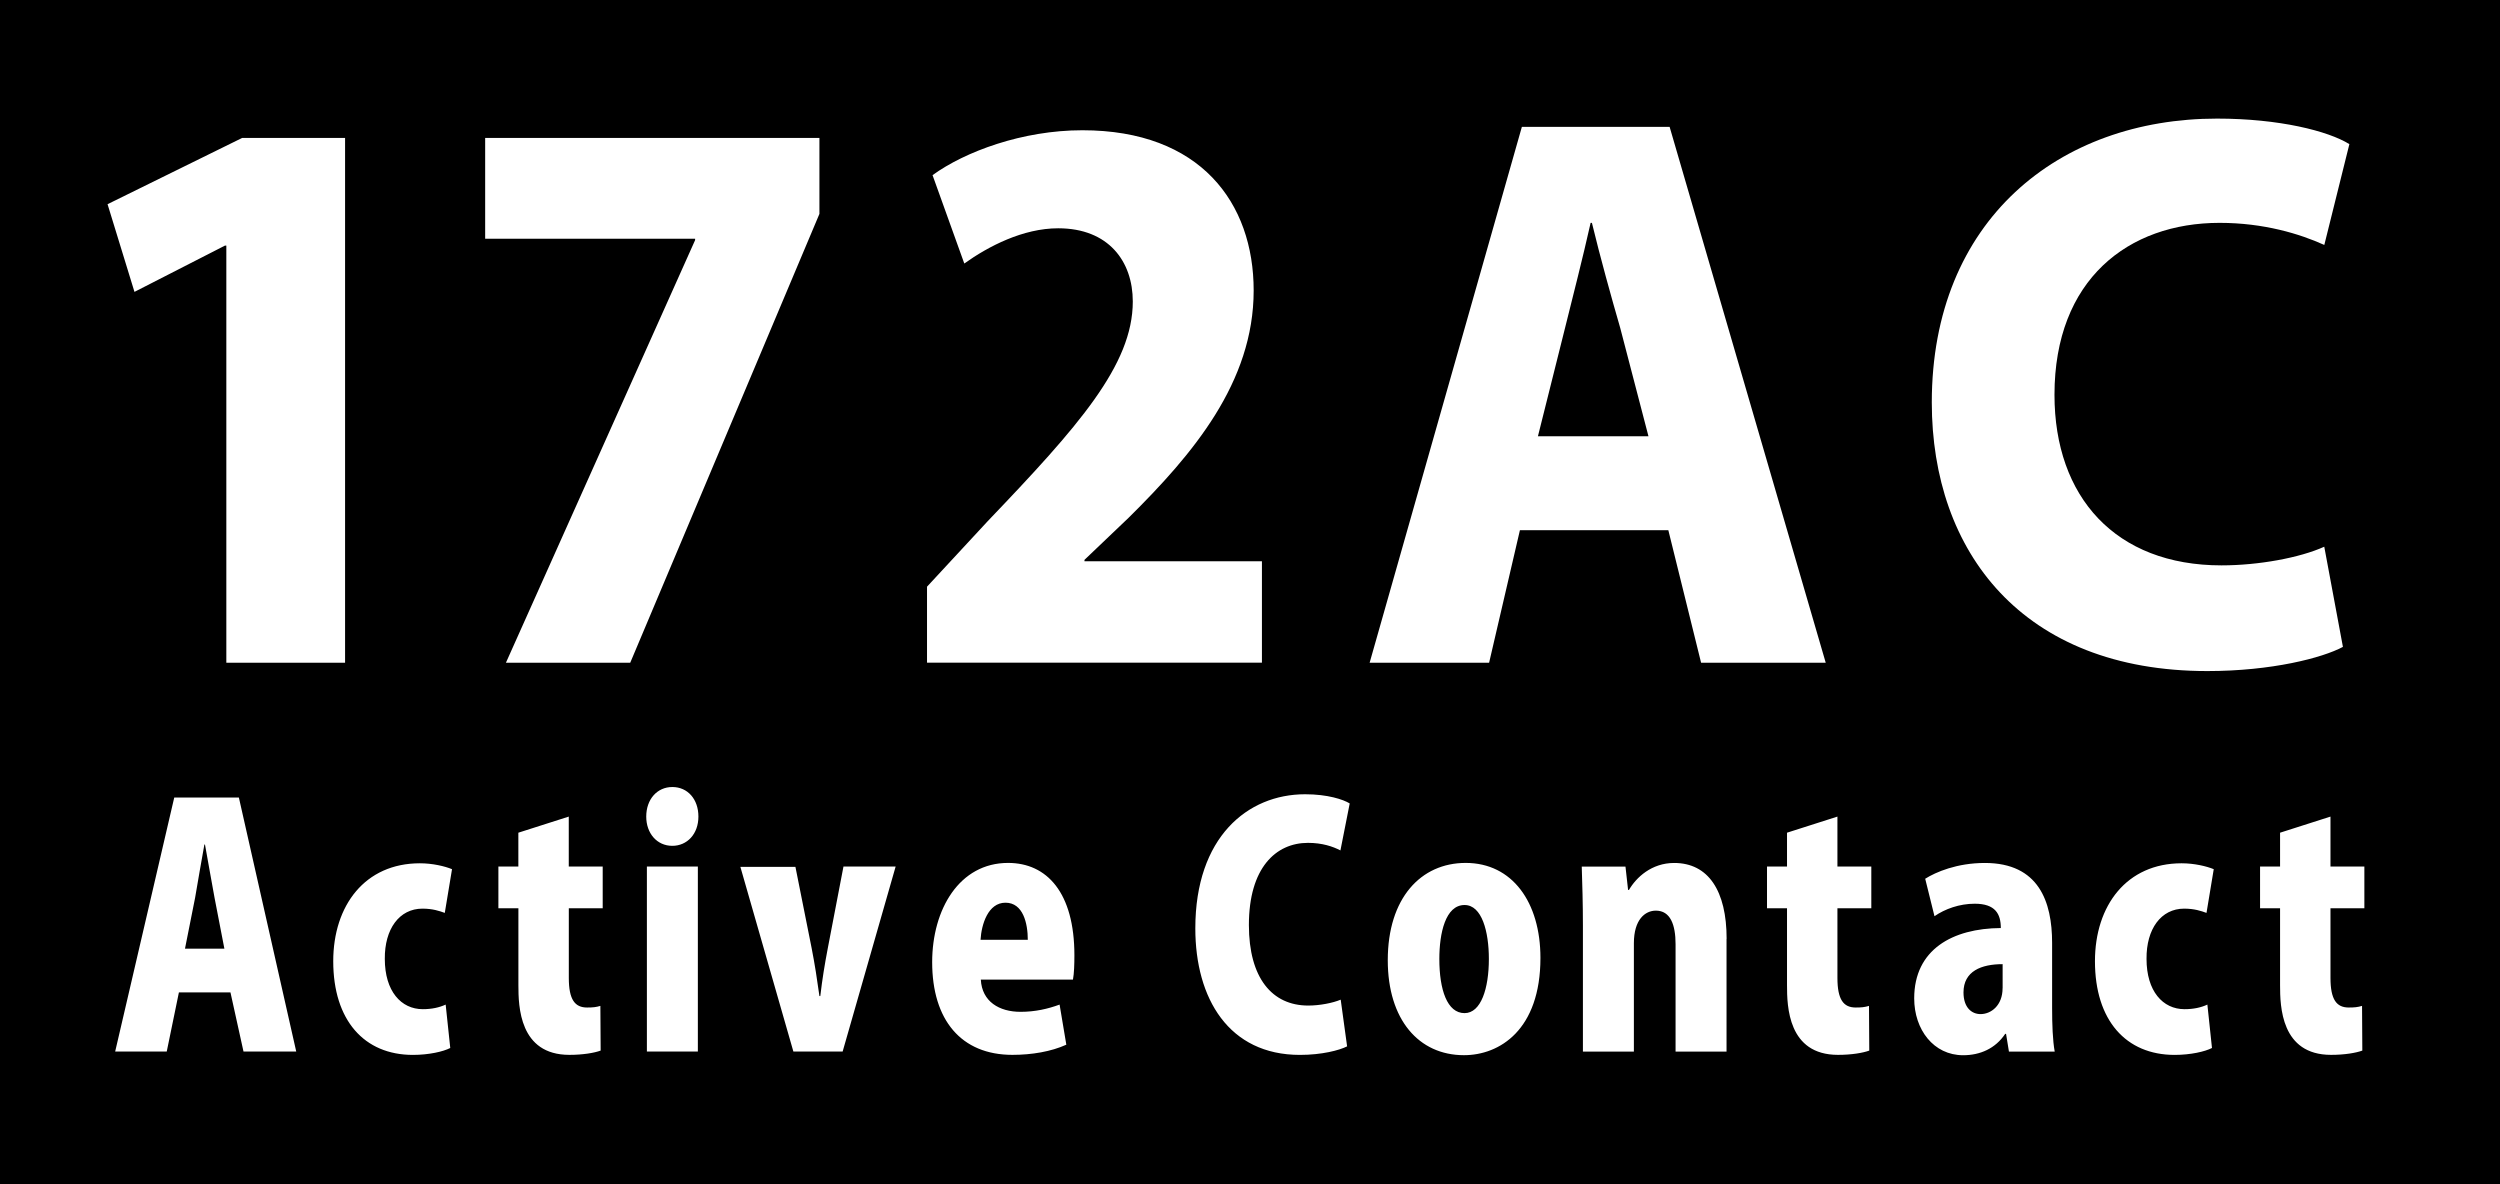 <?xml version="1.0" encoding="utf-8"?>
<!-- Generator: Adobe Illustrator 28.0.0, SVG Export Plug-In . SVG Version: 6.00 Build 0)  -->
<!DOCTYPE svg PUBLIC "-//W3C//DTD SVG 1.1//EN" "http://www.w3.org/Graphics/SVG/1.1/DTD/svg11.dtd">
<svg version="1.1" id="レイヤー_1" xmlns:x="http://ns.adobe.com/Extensibility/1.0/" xmlns:i="http://ns.adobe.com/AdobeIllustrator/10.0/" xmlns:graph="http://ns.adobe.com/Graphs/1.0/"
	 xmlns="http://www.w3.org/2000/svg" xmlns:xlink="http://www.w3.org/1999/xlink" x="0px" y="0px"
	 viewBox="0 0 53.858 25.512" enable-background="new 0 0 53.858 25.512" xml:space="preserve">
<rect fill="#000" width="53.858" height="25.512"/>
<path fill="#FFFFFF" d="M27.186,12.091h-3.823v-0.03l0.952-0.908
	c1.384-1.369,2.693-2.916,2.693-4.895c0-1.889-1.146-3.452-3.69-3.452
	c-1.294,0-2.529,0.461-3.228,0.967l0.684,1.904
	c0.521-0.372,1.265-0.759,2.023-0.759c1.086,0,1.607,0.714,1.607,1.577
	c0,1.369-1.175,2.693-3.124,4.731l-1.309,1.413v1.637h7.215V12.091z M10.452,5.143
	h4.523v0.03l-4.076,9.105h2.678l4.076-9.67V2.971h-7.201V5.143z M7.434,14.278
	V2.971H5.218L2.317,4.399l0.58,1.889l1.949-0.997h0.03v8.986H7.434z"/>
<path fill="#FFFFFF" d="M50.072,11.778c-0.526,0.238-1.412,0.402-2.214,0.402
	c-2.284,0-3.598-1.473-3.598-3.675c0-2.485,1.592-3.704,3.557-3.704
	c0.955,0,1.73,0.238,2.256,0.476l0.54-2.172
	c-0.457-0.283-1.509-0.55-2.851-0.55c-3.405,0-6.145,2.187-6.145,6.115
	c0,3.214,1.951,5.787,5.937,5.787c1.384,0,2.477-0.283,2.92-0.521L50.072,11.778z
	 M33.132,9.398l0.581-2.321c0.166-0.669,0.388-1.532,0.554-2.276h0.028
	c0.18,0.744,0.415,1.592,0.609,2.261l0.609,2.336H33.132z M35.941,11.421
	l0.706,2.856h2.685L35.969,2.733h-3.183l-3.28,11.545h2.574l0.664-2.856H35.941z"/>
<path fill="#FFFFFF" d="M49.12,18.668h-0.431v0.899h0.431v1.657
	c0,0.453,0.019,1.501,1.098,1.501c0.293,0,0.537-0.042,0.674-0.092l-0.006-0.963
	c-0.094,0.028-0.162,0.035-0.287,0.035c-0.262,0-0.393-0.17-0.393-0.637V19.567
	h0.73v-0.899h-0.73v-1.076l-1.086,0.347V18.668z M47.554,21.642
	c-0.137,0.064-0.3,0.099-0.493,0.099c-0.468,0-0.818-0.389-0.818-1.083
	c-0.006-0.644,0.312-1.083,0.811-1.083c0.218,0,0.368,0.05,0.481,0.092
	l0.156-0.942c-0.156-0.064-0.418-0.127-0.693-0.127
	c-1.18,0-1.866,0.906-1.866,2.11c0,1.274,0.668,2.018,1.716,2.018
	c0.343,0,0.655-0.071,0.805-0.149L47.554,21.642z M43.142,21.288
	c0,0.375-0.25,0.559-0.474,0.559c-0.193,0-0.368-0.142-0.368-0.467
	c0-0.46,0.387-0.609,0.843-0.609V21.288z M44.209,20.311
	c0-0.885-0.287-1.72-1.448-1.72c-0.605,0-1.061,0.198-1.286,0.34l0.2,0.807
	c0.225-0.156,0.537-0.269,0.867-0.269c0.443,0,0.562,0.219,0.562,0.524
	c-1.036,0.007-1.866,0.46-1.866,1.515c0,0.673,0.418,1.225,1.055,1.225
	c0.362,0,0.693-0.142,0.905-0.46h0.019l0.062,0.382h0.986
	c-0.044-0.241-0.056-0.588-0.056-0.942V20.311z M38.498,18.668h-0.431v0.899h0.431
	v1.657c0,0.453,0.019,1.501,1.098,1.501c0.293,0,0.537-0.042,0.674-0.092
	l-0.006-0.963c-0.094,0.028-0.162,0.035-0.287,0.035
	c-0.262,0-0.393-0.17-0.393-0.637V19.567h0.73v-0.899h-0.73v-1.076l-1.086,0.347
	V18.668z M37.197,20.226c0-1.034-0.393-1.635-1.13-1.635
	c-0.487,0-0.818,0.312-0.974,0.581h-0.019l-0.056-0.503h-0.942
	c0.012,0.375,0.025,0.8,0.025,1.274v2.712h1.098v-2.336
	c0-0.51,0.243-0.701,0.474-0.701c0.312,0,0.424,0.304,0.424,0.722v2.315h1.098
	V20.226z M32.075,20.658c0,0.637-0.169,1.168-0.524,1.168
	c-0.374,0-0.543-0.503-0.543-1.168c0-0.552,0.131-1.161,0.543-1.161
	C31.925,19.496,32.075,20.07,32.075,20.658z M31.576,18.59
	c-0.967,0-1.679,0.758-1.679,2.096c0,1.281,0.668,2.046,1.641,2.046
	c0.768,0,1.648-0.545,1.648-2.096C33.186,19.44,32.581,18.59,31.576,18.59z
	 M28.883,21.536c-0.169,0.071-0.449,0.127-0.699,0.127
	c-0.78,0-1.279-0.595-1.279-1.735c0-1.232,0.58-1.77,1.273-1.77
	c0.306,0,0.537,0.078,0.699,0.163l0.2-1.012
	c-0.137-0.085-0.474-0.198-0.961-0.198c-1.242,0-2.365,0.927-2.365,2.889
	c0,1.515,0.724,2.726,2.253,2.726c0.474,0,0.849-0.099,1.017-0.184L28.883,21.536z
	 M21.124,20.247c0.019-0.333,0.162-0.8,0.537-0.8
	c0.381,0,0.481,0.446,0.481,0.8H21.124z M22.827,21.642
	c-0.25,0.092-0.524,0.156-0.842,0.156c-0.456,0-0.83-0.219-0.855-0.694h1.985
	c0.025-0.135,0.031-0.333,0.031-0.524c0-1.352-0.593-1.99-1.429-1.99
	c-1.048,0-1.635,0.998-1.635,2.138c0,1.246,0.624,1.997,1.729,1.997
	c0.418,0,0.836-0.071,1.161-0.219L22.827,21.642z M18.171,18.668l-0.337,1.756
	c-0.069,0.361-0.119,0.666-0.162,1.034h-0.019
	c-0.05-0.361-0.1-0.687-0.168-1.034l-0.349-1.749h-1.186l1.142,3.979H18.153
	l1.142-3.986H18.171z M15.034,18.668h-1.098v3.986h1.098V18.668z M15.046,17.592
	c0-0.375-0.231-0.637-0.562-0.637c-0.325,0-0.562,0.262-0.562,0.637
	c0,0.361,0.231,0.63,0.562,0.63C14.803,18.222,15.046,17.967,15.046,17.592z
	 M11.168,18.668h-0.431v0.899h0.431v1.657c0,0.453,0.019,1.501,1.098,1.501
	c0.293,0,0.537-0.042,0.674-0.092l-0.006-0.963
	c-0.094,0.028-0.162,0.035-0.287,0.035c-0.262,0-0.393-0.17-0.393-0.637V19.567
	h0.73v-0.899H12.253v-1.076l-1.086,0.347V18.668z M9.601,21.642
	C9.464,21.705,9.302,21.741,9.108,21.741c-0.468,0-0.818-0.389-0.818-1.083
	c-0.006-0.644,0.312-1.083,0.811-1.083c0.218,0,0.368,0.05,0.481,0.092
	l0.156-0.942c-0.156-0.064-0.418-0.127-0.693-0.127
	c-1.18,0-1.866,0.906-1.866,2.11c0,1.274,0.668,2.018,1.716,2.018
	c0.343,0,0.655-0.071,0.805-0.149L9.601,21.642z M3.985,20.438l0.218-1.097
	c0.056-0.312,0.137-0.814,0.2-1.147h0.013
	c0.062,0.333,0.144,0.821,0.206,1.147l0.212,1.097H3.985z M5.146,17.181H3.754
	l-1.273,5.473h1.111l0.262-1.274h1.111l0.281,1.274h1.136L5.146,17.181z"/>
</svg>
